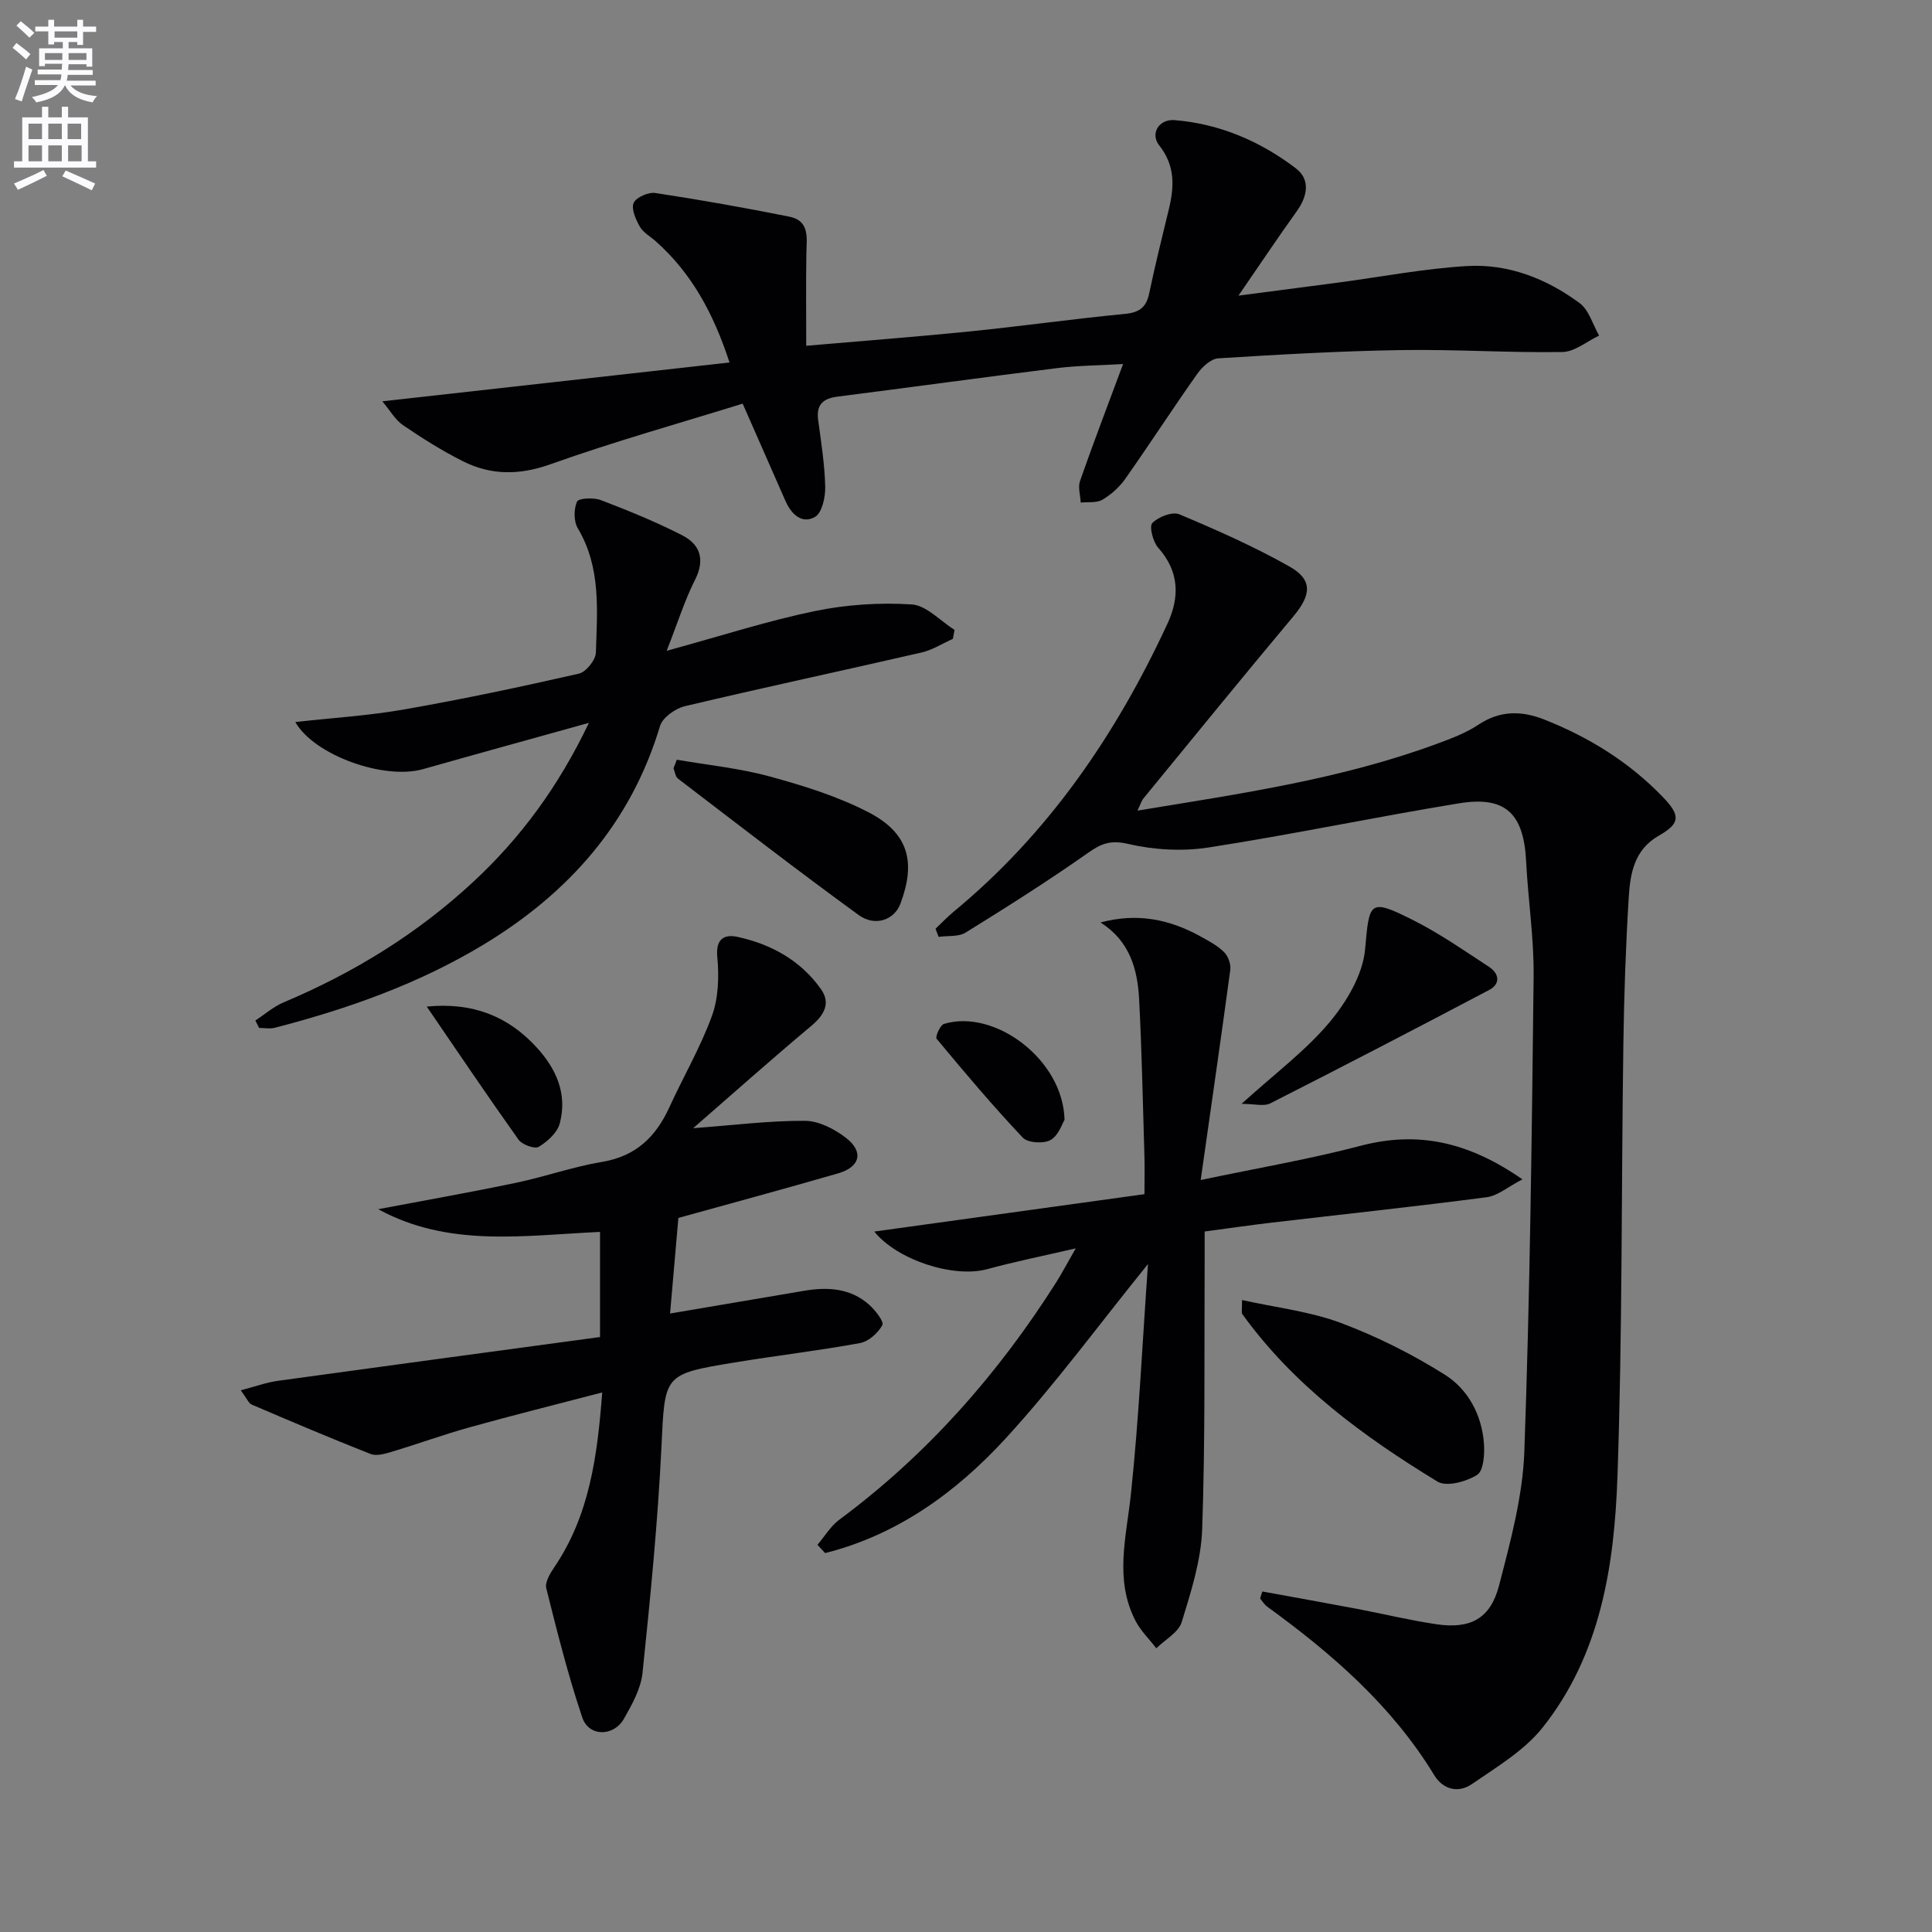 <svg enable-background="new 0 0 400 400" viewBox="0 0 400 400" xmlns="http://www.w3.org/2000/svg"><rect x="0" y="0" width="400" height="400" fill="#808080" stroke="none"/><path d="m2.6 9.9.8-1c.9.7 1.9 1.4 2.9 2.3l-.9 1.1c-1.1-1-2-1.8-2.8-2.4zm.5 10.6c.9-2.1 1.6-4.3 2.3-6.7.4.2.8.4 1.3.6-.7 2.1-1.5 4.3-2.2 6.6zm.3-15.2.9-.9c1 .8 2 1.6 2.8 2.4l-1 1c-.9-.9-1.8-1.7-2.7-2.5zm12.6-1.2h1.2v1.4h2.7v1.1h-2.7v2.7h-1.2v-.6h-1.8v1.3h4.9v3.8h-1.2v-.5h-3.7c0 .4-.1.9-.1 1.2h5.1v1h-5.2c0 .5-.1.9-.2 1.2h6v1h-5.2c1.1 1.3 2.9 2 5.5 2.2-.4.4-.7.8-.9 1.3-2.9-.5-4.8-1.6-5.7-3.5h-.1c-.8 1.7-2.7 2.9-5.9 3.5-.2-.4-.6-.8-.9-1.1 2.8-.6 4.6-1.4 5.4-2.5h-4.8v-1h5.3c.1-.3.2-.7.2-1.2h-4.9v-1h5c0-.4 0-.8.1-1.2h-3.6v.5h-1.2v-3.7h4.9v-1.3h-1.8v.5h-1.2v-2.7h-2.7v-1h2.7v-1.4h1.2v1.4h4.8zm-6.7 8.3h3.6c0-.4 0-.9 0-1.4h-3.6zm1.9-4.6h4.8v-1.3h-4.7v1.3zm6.7 3.2h-3.7v1.4h3.7z" fill="#fbfafc"/><path d="m8.7 22.1h1.3v2.2h2.8v-2.2h1.3v2.2h4.1v9.1h1.7v1.3h-17v-1.3h1.7v-9.1h4.1zm.3 13.1.7 1.2c-1.8.9-3.8 1.9-6 2.9-.2-.4-.5-.8-.8-1.3 2.3-1 4.4-1.9 6.1-2.8zm-3.1-6.4h2.8v-3.2h-2.8zm0 4.6h2.8v-3.3h-2.8zm4.1-4.6h2.8v-3.2h-2.8zm0 4.6h2.8v-3.3h-2.8zm3.6 1.9c2.1.9 4.1 1.8 6.1 2.7l-.7 1.4c-2.2-1.1-4.2-2-6.1-2.9zm3.2-9.7h-2.8v3.2h2.8zm-2.7 7.8h2.8v-3.3h-2.8z" fill="#fbfafc"/><g fill="#010104"><path d="m235.5 167.83c21.32-3.51 42.13-6.5 61.99-13.83 2.95-1.09 5.98-2.22 8.57-3.94 4.49-2.99 8.94-2.96 13.71-1.07 9.24 3.66 17.52 8.79 24.45 15.97 3.75 3.87 3.69 5.51-.77 8.05-5.13 2.92-5.93 7.86-6.24 12.82-.62 10.12-.97 20.27-1.11 30.41-.43 29.8-.19 59.62-1.22 89.39-.64 18.49-3.48 36.96-15.53 52.08-3.8 4.76-9.48 8.13-14.62 11.67-2.75 1.89-5.93 1.2-7.8-1.87-8.76-14.38-21.15-25.13-34.57-34.87-.59-.43-.99-1.12-1.47-1.69.15-.48.31-.96.46-1.45 6.51 1.19 13.02 2.35 19.52 3.58 5.53 1.05 11.02 2.39 16.58 3.21 6.97 1.02 11.13-1.17 12.9-7.99 2.37-9.12 4.91-18.47 5.25-27.79 1.17-32.75 1.55-65.54 1.92-98.31.09-7.95-1.15-15.9-1.55-23.87-.49-9.86-4.25-13.58-13.84-12.02-17.33 2.83-34.54 6.46-51.89 9.15-5.42.84-11.31.51-16.65-.73-3.62-.84-5.52-.13-8.3 1.83-8.25 5.81-16.79 11.21-25.37 16.52-1.48.92-3.71.62-5.59.89-.21-.56-.43-1.12-.64-1.68 1.25-1.18 2.44-2.45 3.76-3.54 19.66-16.22 33.62-36.69 44.25-59.6 2.57-5.54 2.47-10.83-1.91-15.75-1.09-1.22-1.89-4.42-1.21-5.12 1.25-1.28 4.15-2.41 5.61-1.79 7.76 3.26 15.51 6.69 22.83 10.83 4.8 2.72 4.46 5.87.79 10.25-10.44 12.47-20.71 25.09-31.02 37.67-.48.57-.69 1.36-1.29 2.59z"/><path d="m153.76 83.57c-13.03 4.05-26.57 7.83-39.77 12.54-6.48 2.31-12.34 2.32-18.22-.65-4.28-2.16-8.38-4.74-12.34-7.44-1.6-1.09-2.65-3.01-4.27-4.93 24.39-2.73 47.85-5.35 71.88-8.04-3.34-10.22-7.87-18.52-15.28-25.1-1.12-.99-2.58-1.79-3.28-3.01-.84-1.48-1.83-3.67-1.29-4.92.5-1.16 3.05-2.28 4.49-2.06 9.29 1.41 18.55 3.05 27.76 4.9 4.28.86 3.56 4.46 3.51 7.65-.1 6.26-.03 12.52-.03 19.08 11.41-.99 22.65-1.84 33.85-2.97 10.72-1.08 21.4-2.6 32.13-3.63 3.02-.29 4.42-1.37 5.03-4.26 1.22-5.84 2.67-11.63 4.07-17.43 1.13-4.67 1.33-9-1.99-13.19-1.95-2.46-.05-5.51 3.2-5.24 9.33.77 17.73 4.38 25.09 9.99 3.06 2.34 2.4 5.79.15 8.92-3.85 5.36-7.52 10.86-12.04 17.43 7.84-1.03 14.31-1.86 20.78-2.72 8.86-1.18 17.7-2.89 26.6-3.41 8.52-.49 16.42 2.62 23.25 7.67 1.94 1.44 2.73 4.45 4.04 6.73-2.53 1.19-5.05 3.36-7.6 3.4-11.13.18-22.27-.58-33.4-.4-12.62.2-25.25.92-37.85 1.71-1.52.1-3.32 1.76-4.32 3.17-5.09 7.19-9.88 14.6-14.95 21.8-1.21 1.71-2.92 3.24-4.73 4.31-1.19.7-2.97.42-4.48.58-.07-1.5-.6-3.17-.14-4.48 2.73-7.8 5.68-15.51 8.91-24.2-4.89.29-9.29.3-13.62.84-15.16 1.88-30.29 3.97-45.45 5.9-3.01.38-4.49 1.63-4.06 4.84.62 4.6 1.36 9.22 1.46 13.84.05 2.14-.65 5.39-2.11 6.23-2.7 1.55-4.91-.55-6.12-3.31-2.7-6.16-5.43-12.33-8.86-20.14z"/><path d="m143.51 233.58c8.4-.63 15.77-1.56 23.13-1.53 2.86.01 6.1 1.68 8.47 3.5 3.77 2.89 3.01 6.05-1.58 7.38-11.12 3.22-22.31 6.24-33.08 9.23-.56 6.48-1.13 13.05-1.72 19.79 9.56-1.62 18.61-3.14 27.66-4.69 4.93-.84 9.68-.61 13.6 2.91 1.25 1.13 3.08 3.47 2.69 4.18-.89 1.64-2.85 3.39-4.63 3.72-8.64 1.58-17.38 2.6-26.05 4.03-14.77 2.43-14.33 2.52-15.06 17.59-.76 15.58-2.3 31.12-3.91 46.64-.34 3.28-2.16 6.55-3.85 9.52-2.14 3.75-7.28 3.74-8.62-.25-2.96-8.77-5.21-17.78-7.46-26.76-.31-1.25.79-3.08 1.66-4.36 7.27-10.73 8.92-22.92 9.92-36.19-9.58 2.5-18.55 4.74-27.45 7.22-5.43 1.51-10.74 3.45-16.14 5.07-1.39.42-3.15.93-4.36.45-8.27-3.25-16.45-6.73-24.62-10.23-.64-.27-.98-1.23-2.26-2.95 3.02-.79 5.33-1.65 7.72-1.97 22.32-3.08 44.64-6.08 66.66-9.06 0-8.08 0-14.65 0-21.77-15.89.75-31.42 3.25-45.92-4.7 9.5-1.8 19.03-3.48 28.5-5.46 6-1.25 11.85-3.34 17.88-4.34 6.98-1.17 11.1-5.19 13.89-11.29 2.89-6.34 6.45-12.41 8.82-18.93 1.35-3.72 1.49-8.16 1.11-12.17-.37-3.83 1.49-4.77 4.17-4.19 6.99 1.51 13.1 4.89 17.3 10.83 2.08 2.95.62 5.4-2.07 7.65-8.1 6.78-16 13.82-24.4 21.13z"/><path d="m248.59 244.31c12.13-2.55 22.71-4.35 33.05-7.07 11.82-3.12 22.29-.9 33.56 6.93-3 1.55-5.1 3.4-7.39 3.7-14.81 1.94-29.67 3.52-44.51 5.26-4.43.52-8.85 1.17-13.89 1.84 0 2.08.01 3.84 0 5.61-.1 18.66.14 37.33-.51 55.97-.22 6.49-2.31 13-4.24 19.29-.66 2.14-3.45 3.63-5.26 5.42-1.45-1.89-3.23-3.61-4.31-5.69-4.42-8.59-1.88-17.38-.94-26.29 1.65-15.62 2.37-31.34 3.53-47.58-10.24 12.66-19.24 24.95-29.47 36.11-10.23 11.15-22.41 19.97-37.37 23.74-.53-.57-1.07-1.14-1.6-1.71 1.5-1.76 2.73-3.87 4.54-5.21 18.16-13.46 32.82-30.1 44.88-49.11 1.14-1.79 2.12-3.69 4.06-7.06-7.02 1.63-12.72 2.77-18.31 4.3-6.95 1.91-18.65-1.88-23.4-7.78 18.35-2.54 36.81-5.09 55.94-7.74 0-3.13.06-5.56-.01-7.98-.33-10.81-.53-21.62-1.1-32.42-.33-6.19-1.94-12.02-7.98-15.85 7.54-2.04 14.23-.67 20.61 2.84 1.73.96 3.56 1.91 4.95 3.28.85.83 1.45 2.5 1.3 3.68-1.9 14.03-3.93 28.06-6.13 43.52z"/><path d="m121.93 149.66c-12.37 3.45-23.37 6.47-34.34 9.58-8.06 2.29-22.52-2.85-26.45-9.75 7.65-.86 15.24-1.32 22.67-2.63 12.07-2.12 24.08-4.66 36.04-7.39 1.48-.34 3.47-2.82 3.52-4.36.27-8.75 1.09-17.62-3.74-25.73-.86-1.44-.85-3.98-.16-5.53.33-.73 3.44-.87 4.92-.31 5.71 2.18 11.41 4.5 16.84 7.28 3.73 1.9 4.8 5.02 2.66 9.24-2.12 4.19-3.53 8.74-5.86 14.68 11.28-3.09 20.86-6.19 30.66-8.22 6.53-1.35 13.41-1.8 20.05-1.38 3.06.19 5.93 3.42 8.89 5.27-.12.62-.23 1.24-.35 1.86-2.15.96-4.22 2.3-6.48 2.82-16.32 3.76-32.71 7.25-49 11.12-1.99.47-4.63 2.35-5.16 4.13-6.02 20.05-18.85 34.51-36.4 45.15-13.47 8.17-28.17 13.37-43.35 17.3-1.02.26-2.16.03-3.25.03-.26-.51-.51-1.03-.77-1.54 1.95-1.27 3.76-2.87 5.87-3.76 14.55-6.13 27.8-14.28 39.36-25.05 9.69-9.03 17.46-19.5 23.83-32.81z"/><path d="m257.15 269.16c7.14 1.58 14.07 2.36 20.4 4.72 7.49 2.8 14.78 6.46 21.55 10.71 4.83 3.03 7.68 8.3 8.13 14.23.17 2.22-.06 5.68-1.4 6.53-2.23 1.41-6.34 2.54-8.21 1.4-15.34-9.35-29.78-19.9-40.46-34.75-.14-.21-.01-.63-.01-2.84z"/><path d="m140.13 157.29c6.43 1.12 13 1.76 19.27 3.48 6.99 1.91 14.07 4.11 20.46 7.43 8.25 4.29 9.81 10.25 6.56 18.91-1.24 3.31-5.19 4.84-8.65 2.33-12.64-9.19-24.99-18.75-37.41-28.24-.54-.41-.62-1.41-.92-2.14.23-.58.46-1.18.69-1.77z"/><path d="m257.05 228.54c6.95-6.31 13.27-11 18.19-16.86 3.55-4.23 6.91-9.87 7.39-15.15.89-9.89.8-10.63 10.05-5.97 5.44 2.74 10.5 6.28 15.61 9.62 2.08 1.36 2.43 3.51.05 4.77-15.07 7.95-30.19 15.8-45.38 23.51-1.28.64-3.19.08-5.91.08z"/><path d="m88.35 208.4c9.5-.92 16.77 1.97 22.67 8.36 4.19 4.54 6.48 9.75 4.87 15.84-.5 1.91-2.55 3.75-4.36 4.84-.84.5-3.43-.44-4.17-1.48-6.47-9.09-12.71-18.35-19.01-27.56z"/><path d="m220.4 231.85c-.46.73-1.23 3.24-2.88 4.17-1.44.81-4.72.62-5.76-.48-6.22-6.58-12.06-13.51-17.85-20.48-.32-.38.74-2.83 1.53-3.07 10.45-3.18 24.69 7.36 24.96 19.86z"/></g></svg>
